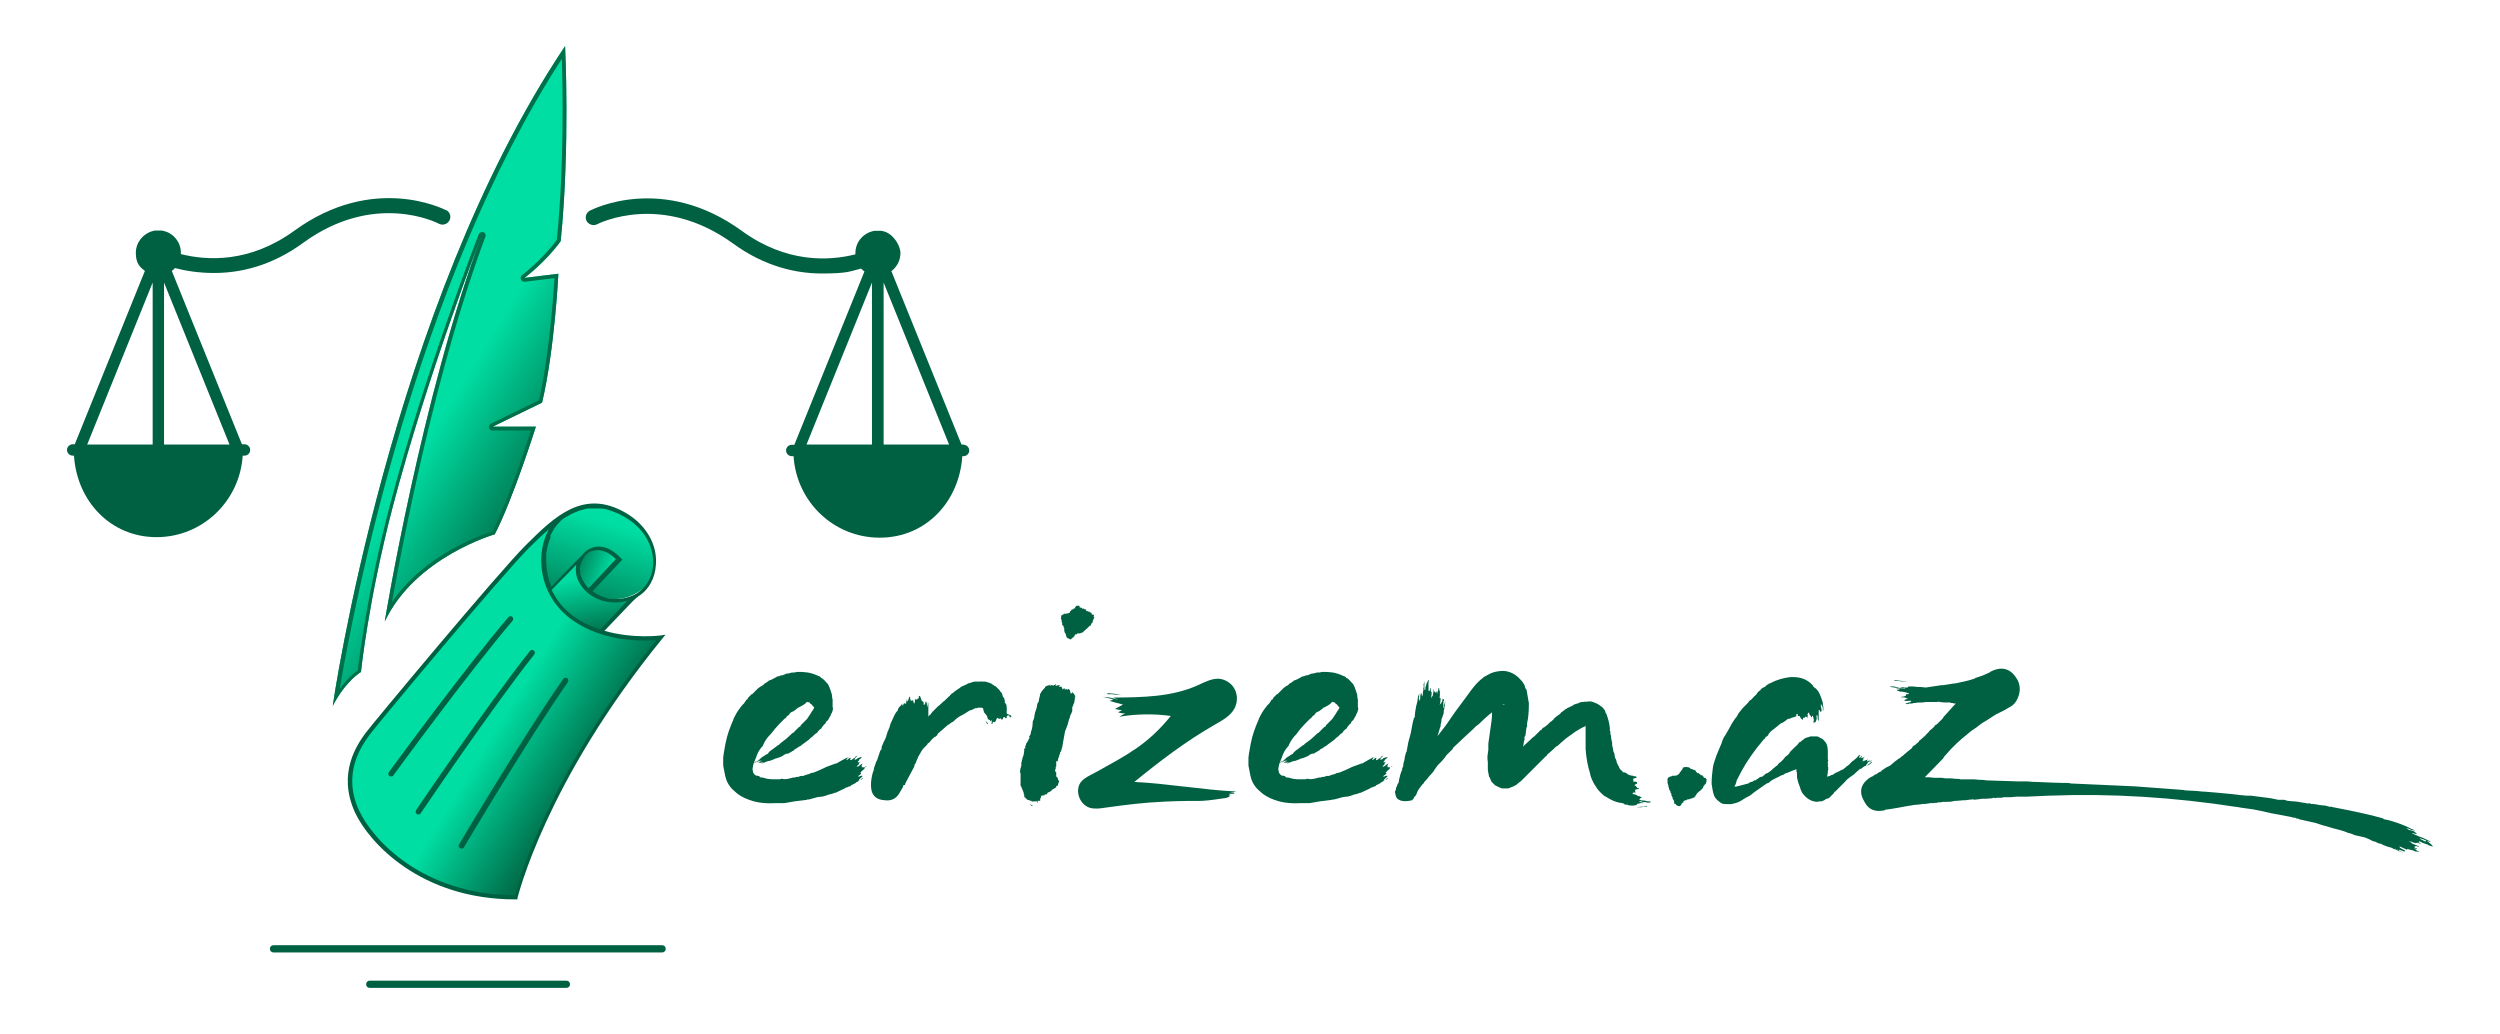 <?xml version="1.0" encoding="UTF-8"?>
<svg id="Layer_1" xmlns="http://www.w3.org/2000/svg" version="1.1" xmlns:xlink="http://www.w3.org/1999/xlink" viewBox="0 0 966.2 399.7">
  <!-- Generator: Adobe Illustrator 29.8.1, SVG Export Plug-In . SVG Version: 2.1.1 Build 2)  -->
  <defs>
    <style>
      .st0 {
        fill: url(#linear-gradient2);
      }

      .st1 {
        fill: url(#linear-gradient10);
      }

      .st2 {
        fill: url(#linear-gradient21);
      }

      .st3 {
        fill: url(#linear-gradient1);
      }

      .st4 {
        fill: url(#linear-gradient9);
      }

      .st5 {
        fill: url(#linear-gradient18);
      }

      .st6 {
        fill: url(#linear-gradient23);
      }

      .st7 {
        fill: url(#linear-gradient8);
      }

      .st8 {
        fill: url(#linear-gradient11);
      }

      .st9 {
        fill: none;
      }

      .st10 {
        fill: url(#linear-gradient16);
      }

      .st11 {
        fill: url(#linear-gradient24);
      }

      .st12 {
        fill: url(#linear-gradient22);
      }

      .st13 {
        fill: url(#linear-gradient19);
      }

      .st14 {
        fill: url(#linear-gradient12);
      }

      .st15 {
        fill: #006042;
      }

      .st16 {
        fill: url(#linear-gradient7);
      }

      .st17 {
        fill: url(#linear-gradient20);
      }

      .st18 {
        fill: url(#linear-gradient4);
      }

      .st19 {
        fill: url(#linear-gradient14);
      }

      .st20 {
        fill: url(#linear-gradient5);
      }

      .st21 {
        fill: url(#linear-gradient3);
      }

      .st22 {
        fill: url(#linear-gradient15);
      }

      .st23 {
        fill: url(#linear-gradient17);
      }

      .st24 {
        fill: #00704b;
      }

      .st25 {
        fill: url(#linear-gradient6);
      }

      .st26 {
        fill: url(#linear-gradient13);
      }

      .st27 {
        fill: url(#linear-gradient);
      }
    </style>
    <linearGradient id="linear-gradient" x1="178.3" y1="148.3" x2="219.8" y2="173.6" gradientUnits="userSpaceOnUse">
      <stop offset="0" stop-color="#00dea3"/>
      <stop offset="1" stop-color="#00704b"/>
    </linearGradient>
    <linearGradient id="linear-gradient1" x1="235.8" y1="202.1" x2="223.8" y2="241.2" xlink:href="#linear-gradient"/>
    <linearGradient id="linear-gradient2" x1="196.1" y1="274.4" x2="228.1" y2="294" xlink:href="#linear-gradient"/>
    <linearGradient id="linear-gradient3" x1="225.4" y1="198.2" x2="215.4" y2="218.4" gradientUnits="userSpaceOnUse">
      <stop offset="0" stop-color="#a9ead8"/>
      <stop offset="1" stop-color="#00dea3"/>
    </linearGradient>
    <linearGradient id="linear-gradient4" x1="202.4" y1="219.3" x2="230.7" y2="240.1" xlink:href="#linear-gradient3"/>
    <linearGradient id="linear-gradient5" x1="226.2" y1="198.6" x2="216.1" y2="218.8" xlink:href="#linear-gradient3"/>
    <linearGradient id="linear-gradient6" x1="202" y1="219.9" x2="230.3" y2="240.6" xlink:href="#linear-gradient3"/>
    <linearGradient id="linear-gradient7" x1="218.5" y1="194.7" x2="208.4" y2="214.9" xlink:href="#linear-gradient3"/>
    <linearGradient id="linear-gradient8" x1="211.4" y1="207.1" x2="239.6" y2="227.8" xlink:href="#linear-gradient3"/>
    <linearGradient id="linear-gradient9" x1="227.6" y1="222.4" x2="231.8" y2="244.7" xlink:href="#linear-gradient"/>
    <linearGradient id="linear-gradient10" x1="242.6" y1="206.8" x2="232.5" y2="227" xlink:href="#linear-gradient3"/>
    <linearGradient id="linear-gradient11" x1="224.9" y1="218.7" x2="233.5" y2="234.7" xlink:href="#linear-gradient3"/>
    <linearGradient id="linear-gradient12" x1="199.9" y1="222.7" x2="228.2" y2="243.5" xlink:href="#linear-gradient3"/>
    <linearGradient id="linear-gradient13" x1="214.7" y1="224.2" x2="223.3" y2="240.2" xlink:href="#linear-gradient3"/>
    <linearGradient id="linear-gradient14" x1="235.6" y1="222.2" x2="220.5" y2="216.4" xlink:href="#linear-gradient"/>
    <linearGradient id="linear-gradient15" x1="238.5" y1="204.7" x2="228.4" y2="224.9" xlink:href="#linear-gradient3"/>
    <linearGradient id="linear-gradient16" x1="237.9" y1="214.3" x2="230.8" y2="211.2" xlink:href="#linear-gradient3"/>
    <linearGradient id="linear-gradient17" x1="237.2" y1="204.1" x2="227.1" y2="224.3" xlink:href="#linear-gradient3"/>
    <linearGradient id="linear-gradient18" x1="237.8" y1="214.4" x2="230.8" y2="211.3" xlink:href="#linear-gradient3"/>
    <linearGradient id="linear-gradient19" x1="241.7" y1="206.4" x2="231.7" y2="226.5" xlink:href="#linear-gradient3"/>
    <linearGradient id="linear-gradient20" x1="237.6" y1="214.8" x2="230.6" y2="211.7" xlink:href="#linear-gradient3"/>
    <linearGradient id="linear-gradient21" x1="236.6" y1="203.8" x2="226.5" y2="224" xlink:href="#linear-gradient3"/>
    <linearGradient id="linear-gradient22" x1="237.8" y1="214.5" x2="230.7" y2="211.4" xlink:href="#linear-gradient3"/>
    <linearGradient id="linear-gradient23" x1="222.7" y1="219.9" x2="231.3" y2="235.9" xlink:href="#linear-gradient3"/>
    <linearGradient id="linear-gradient24" x1="231.3" y1="229.1" x2="224.2" y2="225.9" xlink:href="#linear-gradient3"/>
  </defs>
  <g>
    <path class="st27" d="M128.6,272.8s22-153.7,89.8-255c0,0,1.9,39.1-1.7,75.4-5.9,8.3-14,14.2-14,14.2l13.1-1.6s-1.4,29-6.3,49.8l-19.1,9.3h16.7s-8.8,27.9-15.9,41.6c0,0-30.8,8.8-42.5,33.7,0,0,14.4-87.8,37.5-149.3,0,0-21,53.8-34.4,104.9-9.5,36.4-12.3,63.9-12.3,63.9,0,0-5.8,3.3-10.9,13.1Z"/>
    <path class="st24" d="M217.1,22.3c.4,11.1,1,41.8-1.9,70.4-5.7,7.8-13.4,13.6-13.4,13.6-.5.4-.7,1.1-.5,1.7.2.5.7.9,1.3.9s.1,0,.2,0l11.5-1.4c-.4,6.4-2,29.7-6,47.2l-18.5,9c-.6.3-.9.9-.8,1.6s.7,1.1,1.4,1.1h14.8c-2,6.3-9,27.5-14.9,39-4,1.2-26.2,8.8-38.8,27.3,4.1-22.9,17.3-91.2,36.1-141.2.3-.7,0-1.5-.8-1.8-.2,0-.3,0-.5,0-.6,0-1.1.3-1.3.9-.2.5-21.2,54.5-34.4,105-8.6,33-11.8,59-12.3,63.5-1.2.8-4,3-7,7.2,5.2-30.6,29.1-156.2,86-243.8M218.4,17.8c-67.8,101.3-89.8,255-89.8,255,5.1-9.8,10.9-13.1,10.9-13.1,0,0,2.8-27.5,12.3-63.9,13.4-51,34.4-104.9,34.4-104.9-23.1,61.5-37.5,149.3-37.5,149.3,11.8-24.9,42.5-33.7,42.5-33.7,7.1-13.7,15.9-41.6,15.9-41.6h-16.7l19.1-9.3c4.9-20.8,6.3-49.8,6.3-49.8l-13.1,1.6s8-6,14-14.2c3.7-36.3,1.7-75.4,1.7-75.4h0ZM215.8,105.8h0,0ZM207,164.9h0,0Z"/>
  </g>
  <path class="st15" d="M172.5,81.3c-1.2-.6-28.3-14.3-58.8,7.9-17.1,12.4-33.5,11.6-43.8,9,0-.1,0-.3,0-.5,0-4.1-2.8-7.5-6.5-8.4-.3-.1-.7-.2-1.1-.2-.3,0-.7,0-1.1,0s-.7,0-1.1,0c-.4,0-.8.1-1.1.2-3.7,1-6.5,4.4-6.5,8.4s1.4,5.4,3.5,7l-27.1,67h-.8c-1.2,0-2.2,1-2.2,2.2s1,2.2,2.2,2.2h.5c1.1,17.5,14.1,31.5,31.9,31.5s32.2-14,33.3-31.5h.7c1.2,0,2.2-1,2.2-2.2s-1-2.2-2.2-2.2h-1l-27.1-67c.5-.3.9-.7,1.2-1.1,4.2,1.1,9.3,1.9,15.1,1.9,10.2,0,22.2-2.7,34.4-11.6,27.4-20,51.5-8,52.6-7.4,1.4.7,3.2.2,4-1.3.8-1.5.2-3.2-1.2-4ZM59,109.2v62.6h-25.3l25.3-62.6ZM88.7,171.8h-25.3v-62.6l25.3,62.6Z"/>
  <path class="st15" d="M372.4,171.8h-.8l-27.1-67c2.1-1.6,3.5-4.1,3.5-7s-2.8-7.5-6.5-8.4c-.4-.1-.7-.2-1.1-.2-.4,0-.7,0-1.1,0s-.7,0-1.1,0c-.4,0-.8.1-1.1.2-3.8,1-6.5,4.4-6.5,8.4s0,.3,0,.5c-10.3,2.6-26.7,3.4-43.8-9-30.5-22.2-57.6-8.5-58.8-7.9-1.5.8-2,2.5-1.3,4,.8,1.4,2.6,2,4,1.3,1-.5,25.1-12.5,52.6,7.4,12.2,8.9,24.3,11.6,34.4,11.6s10.9-.9,15.1-1.9c.4.4.8.8,1.3,1.1l-27.1,67h-1c-1.2,0-2.2,1-2.2,2.2s1,2.2,2.2,2.2h.7c1.1,17.5,15.4,31.5,33.3,31.5s30.8-14,31.9-31.5h.5c1.2,0,2.2-1,2.2-2.2s-1-2.2-2.2-2.2ZM341.5,109.2l25.3,62.6h-25.3v-62.6ZM337,109.2v62.6h-25.3l25.3-62.6Z"/>
  <g>
    <path class="st9" d="M223.7,216.6s-1.9,4.6,1.3,8.7c0,.1.2.2.3.4-1.4-2.1-2.4-5.2-1-9.1,1.8-5,6.5-4.8,7.9-4.6-1-.2-2.1-.2-3.2,0-2.6.4-5.2,3.7-9,7.8l-7.9,7.7c1.1,2.5,2.6,5,4.7,7.2.4.4.8.8,1.2,1.2-3.4-4-5.5-7.3-5.4-8.4l11.2-10.9Z"/>
    <path class="st9" d="M228.2,228.6c-.1-.2-.3-.4-.4-.6l6.5-6.9,4.8-5-11.6,12.1c.2.2.4.3.7.5Z"/>
    <path class="st9" d="M210.3,212.3c-.3,1.4-.5,3.1-.4,4.7,0,2.5.5,5.5,1.5,8.4-.8-2.7-1.9-7.7-1.1-13.2Z"/>
    <path class="st3" d="M210.3,212.3c-.9,5.4.3,10.5,1.1,13.2.1.4.2.7.4,1.1.1.3.3.7.4,1l7.9-7.7c3.8-4.1,6.4-7.3,9-7.8,1.1-.2,2.2-.2,3.2,0,.3,0,.4,0,.4,0,0,0,0,0,.1,0,.1,0,.4.1.7.2.5.2,1.2.4,1.9.8.2,0,.4.2.6.3,1.2.6,2.4,1.5,3.2,2.5l-4.8,5-6.5,6.9c.1.2.2.4.4.6,1.7,1.3,3.5,2.3,5.5,2.8,0,0,0,0,.1,0,7,1.3,11.3-1.4,14.2-3.3s6.9-8.4,3.6-17.4c-3.2-9-12.1-13-14.4-14s-15.4-4.6-23.2,6.2c0,0,0,0,0,0-.7,1.6-2.1,4-2.1,4,0,0-1,2.2-1.7,5.2Z"/>
    <path class="st0" d="M240.1,246.2c-4.9-1-9.1-2.3-12.6-3.9-3-1.2-6.7-3-8.7-5.3-.3-.4-.6-.7-.9-1-.4-.4-.8-.8-1.2-1.2-2.1-2.2-3.6-4.7-4.7-7.2h0s-.2-.4-.4-1c-.1-.3-.2-.7-.4-1.1-1-3-1.4-5.9-1.5-8.4,0-1.7.1-3.3.4-4.7.5-3.1,1.6-6.3,3.7-9.3.4-.9.6-1.6.2-1.3-1.2.8-4.7,4-7.2,6.3-2.5,2.3-16.3,17.7-16.3,17.7,0,0-42,49.8-43.5,52-1.5,2.1-10.5,8.3-11.7,24.2-1.2,15.9,17,29.3,17,29.3,0,0,4.3,3.7,17.3,10,13,6.3,30.1,5.5,30.1,5.5,3.4-14.3,13.6-36.5,24.3-55.5,10.7-19,31.7-45.2,31.7-45.2,0,0-4.7,2.5-15.8.2Z"/>
    <path class="st21" d="M211.7,226.6c-.1-.4-.2-.7-.4-1.1.1.4.2.8.4,1.1Z"/>
    <path class="st18" d="M211.7,226.6c-.1-.4-.2-.7-.4-1.1.1.4.2.8.4,1.1Z"/>
    <path class="st20" d="M212.1,227.6h0c-.1-.4-.3-.7-.4-1,.2.6.4,1,.4,1Z"/>
    <path class="st25" d="M212.1,227.6h0c-.1-.4-.3-.7-.4-1,.2.6.4,1,.4,1Z"/>
    <path class="st16" d="M211.9,207.1s1.4-2.4,2.1-4c-2.2,3-3.3,6.2-3.7,9.3.6-3.1,1.7-5.2,1.7-5.2Z"/>
    <path class="st7" d="M211.9,207.1s1.4-2.4,2.1-4c-2.2,3-3.3,6.2-3.7,9.3.6-3.1,1.7-5.2,1.7-5.2Z"/>
    <path class="st4" d="M228.2,228.6c-.2-.2-.5-.3-.7-.5h0c-.7-.5-1.5-1.3-2.3-2.4,0-.1-.2-.2-.3-.4-3.1-4.1-1.3-8.7-1.3-8.7l-11.2,10.9c0,1.1,2,4.4,5.4,8.4,2.6,2.5,5.7,4.6,9.6,6.3,2.9,1.2,5.3,1.8,5.3,1.8l2.2-2.7,10.1-10.9s-2,1.3-7.2,1.5c-1.5,0-2.9-.2-4.3-.6-2.1-.4-4.4-1.4-5.5-2.8Z"/>
    <path class="st1" d="M233.8,231.4c-2-.6-3.9-1.5-5.5-2.8,1.2,1.5,3.4,2.4,5.5,2.8Z"/>
    <path class="st8" d="M233.8,231.4c-2-.6-3.9-1.5-5.5-2.8,1.2,1.5,3.4,2.4,5.5,2.8Z"/>
    <path class="st14" d="M218.9,237c2,2.3,5.6,4.1,8.7,5.3-3.8-1.7-6.9-3.9-9.6-6.3.3.3.6.7.9,1Z"/>
    <path class="st26" d="M218.9,237c2,2.3,5.6,4.1,8.7,5.3-3.8-1.7-6.9-3.9-9.6-6.3.3.3.6.7.9,1Z"/>
    <path class="st19" d="M224.3,216.6c-1.4,3.9-.4,7,1,9.1.7.9,1.5,1.7,2.3,2.4l11.6-12.1s-1.3-1.4-3.2-2.5c-.2,0-.4-.2-.6-.3-.6-.3-1.2-.6-1.9-.8-.2,0-.5-.2-.7-.2-.2,0-.4,0-.5-.1-1.4-.2-6.1-.5-7.9,4.6Z"/>
    <path class="st22" d="M233.5,212.4c.7.2,1.3.5,1.9.8-.7-.3-1.4-.6-1.9-.8Z"/>
    <path class="st10" d="M233.5,212.4c.7.2,1.3.5,1.9.8-.7-.3-1.4-.6-1.9-.8Z"/>
    <path class="st23" d="M232.7,212.2c.3,0,.5.2.7.2-.3-.1-.6-.2-.7-.2Z"/>
    <path class="st5" d="M232.7,212.2c.3,0,.5.2.7.2-.3-.1-.6-.2-.7-.2Z"/>
    <path class="st13" d="M239.2,216c-.8-1.1-2.1-1.9-3.2-2.5,2,1.2,3.2,2.5,3.2,2.5Z"/>
    <path class="st17" d="M239.2,216c-.8-1.1-2.1-1.9-3.2-2.5,2,1.2,3.2,2.5,3.2,2.5Z"/>
    <path class="st2" d="M232.6,212.2s-.2,0-.4,0c.2,0,.4,0,.5.1,0,0-.1,0-.1,0Z"/>
    <path class="st12" d="M232.6,212.2s-.2,0-.4,0c.2,0,.4,0,.5.1,0,0-.1,0-.1,0Z"/>
    <path class="st6" d="M225.3,225.7c.7,1.1,1.6,1.9,2.3,2.4h0c-.8-.7-1.6-1.5-2.3-2.4Z"/>
    <path class="st11" d="M225.3,225.7c.7,1.1,1.6,1.9,2.3,2.4h0c-.8-.7-1.6-1.5-2.3-2.4Z"/>
  </g>
  <g>
    <path class="st15" d="M217.8,200.3s0,0,0,0c.2-.1.3-.2.5-.3-.1,0-.3.2-.4.2Z"/>
    <path class="st15" d="M216.8,201.1c-.2.2-.5.5-.7.7.2-.2.3-.4.5-.6,0,0,.1-.1.2-.2Z"/>
    <path class="st15" d="M225.8,213s-.2.2-.4.4c0,0,.1-.2.2-.2,0,0,.1-.1.2-.2h0Z"/>
    <path class="st15" d="M255.3,245.6c-.1,0-10.5,1.4-21.7-1.8l10.9-11.4c.7-.7,1.5-1.4,2.3-2,4-2.5,6.4-7,6.7-12.2.6-7.8-3.9-15.5-11.7-20-16.4-9.5-27.6,1.6-38.5,12.4-10.3,10.2-59.2,68.9-62.1,72.8-3,4.2-11,15.3-4,30.6,5.4,11.6,25.3,33.6,62,33.6h.8v-.6c.2-.4,10.7-44.6,55.9-100.1l1.3-1.6-2,.3ZM232,243.4c-3.5-1.2-7-2.8-10.2-5.1-3.8-2.7-6.7-6.3-8.6-10.3,1.3-1.4,5.8-5.9,9.5-9.7-.3,1.9-.2,3.8.6,5.7,3,6.9,11.2,10.4,19.1,8.2l-10.4,11.2ZM225.9,215c.3-.3.5-.6.8-.8.2-.2.5-.4.7-.6,1.1-.7,2.3-1,3.5-1,2.3,0,4.8,1.2,7.1,3.5l-10.5,11.2c-1.2-1.2-2.1-2.5-2.7-3.9-1.2-2.9-.7-6.1,1.2-8.3ZM212.6,207.3c.2-.4.3-.8.5-1.1.2-.3.3-.6.5-.9.2-.3.4-.7.6-1,.2-.3.4-.5.6-.8.2-.3.5-.6.7-.9.2-.2.4-.5.7-.7.2-.2.3-.4.5-.6,0,0,.1-.1.2-.2.1-.1.2-.2.3-.3.2-.1.4-.2.5-.4,0,0,0,0,0,0,.1,0,.3-.2.4-.2.2-.1.4-.3.7-.4.2-.1.5-.3.7-.4.2-.1.4-.2.7-.4.2-.1.5-.2.7-.4.2-.1.4-.2.7-.3s.5-.2.7-.3c.2,0,.4-.2.7-.3.2,0,.5-.2.7-.3.2,0,.5-.2.7-.2.2,0,.5-.1.7-.2.2,0,.5-.1.7-.2.2,0,.5-.1.7-.2.2,0,.5,0,.7-.1.2,0,.5,0,.8,0,.2,0,.5,0,.7,0,.3,0,.5,0,.8,0s.5,0,.7,0,.5,0,.8,0c.2,0,.5,0,.7,0,.3,0,.5,0,.8.1.2,0,.5,0,.7,0,.3,0,.6.1.9.2.2,0,.5,0,.7.2.3,0,.6.2.9.3.2,0,.4.1.7.2.3.1.6.2,1,.4.2,0,.4.2.6.2.4.2.7.3,1.1.5.2,0,.4.2.6.3.6.3,1.1.6,1.7.9,8.7,5,11.4,12.9,11,18.6-.4,5.5-3.5,10-8.2,11.9-5.8,2.3-11.4,1.1-15.2-1.8l11.5-12.2-.5-.5c-4.2-4.6-9.1-5.8-13-3.2-.3.2-.5.4-.8.6,0,0-.2.2-.4.4,0,0-.1.1-.2.2-.1.1-.3.3-.3.4-3.6,3.6-10,10.2-12.3,12.5-1.1-2.8-1.7-5.8-1.9-8.9,0-.8,0-1.7,0-2.5,0-.3,0-.5,0-.8,0-.5,0-1.1.2-1.6,0-.3.1-.6.2-.9,0-.5.2-.9.3-1.4,0-.3.2-.6.3-.9.1-.4.2-.9.4-1.3.1-.3.3-.6.4-.9ZM199,346c-35.7-.2-54.9-21.4-60.2-32.7-6.7-14.4,1-25,3.8-29,2.8-3.9,51.7-62.5,61.9-72.6,2.6-2.6,5.1-5,7.6-7.1-2,3.7-3.1,8.2-2.9,13,.3,8.8,4.6,16.7,11.8,21.9,12.1,8.7,27.4,8.3,32.7,7.9-41.6,51.6-53.3,93.2-54.7,98.7Z"/>
    <path class="st15" d="M217.7,200.4c-.3.2-.6.5-.9.7.1-.1.2-.2.3-.3.2-.1.4-.2.5-.4Z"/>
  </g>
  <path class="st15" d="M256,368.1H105.7c-.8,0-1.4-.6-1.4-1.4s.6-1.4,1.4-1.4h150.2c.8,0,1.4.6,1.4,1.4s-.6,1.4-1.4,1.4Z"/>
  <path class="st15" d="M218.9,381.8h-76c-.8,0-1.4-.6-1.4-1.4s.6-1.4,1.4-1.4h76c.8,0,1.4.6,1.4,1.4s-.6,1.4-1.4,1.4Z"/>
  <g>
    <path class="st15" d="M334.4,296.4l-.5,1h-.2l-1.2,1.2c.2.2.5.2.2.5l-.2.2-.9.7.5.2q0-.2.2-.2l.5-.2h.5l-.2.2h.5c-.2,0-.5.2-1.2.9l-.2.2c0,.2-.2.2-.5.5.2,0,.5,0,.7-.2l.7-.5.5-.2c0,.2-.2.2-.5.5l-.7.2-.7.5v.2h-.5q0,.2-.2.2c-.2.2-.5.5-.7.5l-.9.5-.5.2c0,.2-.2.5-1,.5l-.2.2c-.7.2-.9.2-1.2.5l-3.6,1.7c-.2,0-.5,0-.7.2l-.7.2-.7.2h-.2l-1.4.5-.7.2-.7.2h-.5l-1.4.2-3.3.9h-.5c-.5.2-.7.2-.9.2l-4,.5-4,.7h-3.1c-3.6.2-7.1,0-10.4-1.2-2.6-.9-4.5-2.1-5.7-3.3-2.1-1.7-3.3-3.8-3.8-6.4l-.7-3.6v-3.1c.2-2.1.7-4,.9-5.5.7-3.6,1.9-6.6,3.1-9.3v-.2c.7-1.4,1.4-2.8,2.6-4.3l.7-.9.7-.7.7-1,.2-.5c.2.2.2,0,.5-.2l.2-.5.2-.2.7-.7.5-.5h.2l.2-.2.9-.9.7-.7.5-.5,1-.7.9-.5.7-.7.2-.2v.2l1.2-.9.2-.2.7-.2,1.4-.7,1.2-.7h.2c.2,0,.5,0,.7-.2l.5-.2h.5l1.7-.7h.5l.9-.2c.2-.2,1-.2,1.7-.2l.7-.2h2.1l2.1.2c1.4.2,2.8.7,4.3,1.4.7.2.9.5.9.7l.5.2.2.2c.7.5,1,.9,1.2,1.2l.7.7.5.9v.2l.2.2.2.7.2.5.2.7.2.5.2.9v.7l.2.7v3.1c.2.2.2.7,0,1.2l-.2.7-.5.9v.2c0,.2-.2.5-.5.7v.2l-.7,1.2h-.2l-.2.2-.7,1.2h-.2l-.7.9-.2.2-.2.5-.7.5-.5.5-.2.2v.2l-.2.2-1,.7-.9.9-.7.5-.5.5-.2.2-1.9,1.4-.7.5-.2.2-.7.5h-.2l-1,.7-.9.5v.2l-.9.5-.7.5v-.2l-.2.2-.2.2-.5.2h-.5l-.5.2q-.2.2-.5.2l-.5.5c-.2,0-.5.2-1.2.5h-.2l-.2.2c-.2,0-.5,0-.7.2-.2,0-.5,0-.7.2l-.5.2-.5.2-.5.2q-.2,0-.5.2h-.5l-.5.2-.7.2-.2.2h-.2c-.2,0-.5.2-.9.5h-.2l.2-.2h.2q0-.2.2-.2v-.2l-.7.2-.5.2v-.2q.2-.2.5-.2l.2-.2h-.2l-.2.2h-.2c-.2.2-.5.2-.7.2v-.2h.2l.2-.2h.5l-.2-.2h-.2q.2,0,.5-.2t.2-.2h-.2q0,.2-.2.2l-.7.2-.9.5.5-.5c.2-.2,0,0-.7.2q-.2.2-.2,0l-.5.5q-.2,0,0-.2h.2l.5-.5h.5l1-.5v-.2l-.2.2-.5.2h-.2q.2,0,.5-.2l.7-.5.5-.5,1.2-.7c-.2,0,0,0,.2-.2l1-.5c.2-.5.9-1.2,2.1-1.9l.2-.2.7-.5.9-.7h.2l.7-.7.9-.7c1.7-1.2,2.8-2.4,3.8-3.3h.2l.2-.2,1.7-1.7.2-.2.2-.2.5-.2.2-.5.9-.9.5-.5.5-.5.5-.5,1.4-2.1.7-1.2h.2v-.2l.5-.9-1.2-1.4c-.2,0-.5-.2-.5-.5l-.5-.2h-.5v-.2q-.2,0-.2.2-.2,0-.2.2h-.2v.2l-1,.7-.9.5-.9.5h-.2l-.5.5-.7.5-.2.2-1.4.7-.2.2-.5.7-.7.5-.7.9h-.2l-.2.2c-1.4,1.4-2.6,2.6-3.6,3.8l-.7.9-1,1.2c-1.2,1.2-2.1,2.4-2.8,4l-.2.5c-1.2,1.2-2.1,2.8-2.6,4.5-.7,1.7-1.2,2.8-1.2,3.6-.2.5-.2,1,0,1.7,0,.7.5,1.2,1.2,1.7h.5l.7.2.5.5h.7l1.9.5,1.7.2h3.3c.2-.2.5-.2.7-.2.7.2,1.4.2,2.4,0l2.1-.5h.7l.2-.2h.7l.7-.2.5-.2h.5c.5,0,.7,0,.9-.2s.2-.2.2,0l.2-.2h.2q.2,0,.5-.2h.2l.7-.2.2-.2.7-.2h.2l.7-.2.5-.2,2.1-.9,2.1-1,3.8-1.4v.2l.2-.2,2.1-1.2,1-.5.9-.5c.7-.2.9-.5.9-.2h-.2l-.5.2-.2.5c-.2.2-.5.2-.2.5q0-.2.2-.2h.2l.5-.5.5-.2h.2q0,.2-.2.5v.5l.2-.2h.2c.2,0,.5-.2.7-.5l.5-.2.2-.2c.2-.2.2-.5.5-.5q.2-.2.5-.2l-.2.2-.2.2-.5.5-.2.5v.2l.5-.2.5-.2v-.2c.5-.2,1.2-.5,1.9-.5l-.2.2q0,.2-.2,0l-.2.5-.5.2-.2.5-.2.2-.2.2v.2h.5q.2-.2.5-.2-.2,0-.2.2l-.2.2-.2.2c.2.2,0,.5-.5.9q-.2,0-.2.2-.2.2,0,.2.2-.2.2,0,.2,0,.5-.2l.9-.7c.5-.2.7-.5.5-.2l-.2.5-.2.2q.2,0,.2.2-.2,0-.2.2l.2-.2v.5c.7-.2.9-.2.7,0h-.2q-.2.2.5,0l.5-.5h.5ZM292.2,294.5c-.2.2-.5.2-.5.5h-.2c-.2.2-.2,0,.5-.2.5-.5.9-.7,1.4-.9l-1.2.7Z"/>
    <path class="st15" d="M390.7,276.5c.2.2.2.5,0,.5v.2h-.5v-.5q-.2,0-.2-.2h-.5q-.2,0-.2.2h-.2v.7l-.2.2h-.2l-.5-.5h-.2l-.2.2q-.2.2-.2.5l-.5.5v-.2q-.2-.2-.2-.5l-.7.2h-.2q-.2,0-.2-.2c0-.2-.2-.2-.5,0q0,.2-.2.2v.2l-.2.5-.2.2-.2.5q-.2-.2-.5-.2t-.2-.2v.2q0,.2-.2.2v.2c0,.5-.2.5-.5.2v-.2q.2,0,.2-.2v-.9h-.2v.5c-.2,0-.5-.2-.5-.5h-.2l-.2-.2h-.2l-.2-.2-.2-.5v-.2l-.2-.5-.5-.7-.5-.5v-.2c-.2,0-.2-.2-.2-.7h-.2v-.7l-.2-.2q-.2-.2-.5-.2h-1.2l-.7.2h-.5l-1.4.7-.9.2v.2h-.2l-1.9,1.2-1.7.9-.7.5-.9.7-.2.2-.5.5-1.2.7-.2.2-.2.2-.5.2-3.8,3.3-.2.2-.2.5-.5.5q-.2.2-.5.2l-1,.9-.2.2-.7.9-.9.7v.2l-.2.2c-1,.9-1.7,1.7-2.1,2.4l-1.2,2.1-.9,2.1v.2l-.5.7-.2.9-2.4,4.5-1,1.9-.2.7h-.5c-.2.2-.2.5-.2.7l-.7,1.2-.7,1.2c-1.2,2.1-3.1,3.1-5.5,2.8-4-.2-5.7-2.4-5.5-6.4v-.5c.2-1.9.5-3.6,1.2-5.2-.2,0-.2-.2,0-.5l.5-1.4.2-.7.5-.9.2-.7.5-1.4.2-.7.2-.5.2-.5h.2l.2-.7v-.5l.7-1.7.7-1.4.2-.5.2-.5v-.2l.2-.5.2-.7.2-.7h.2v-.2c0-.2,0-.5.2-.5v-.2l.2-.2v-.2l.2-.5v-.5l.2-.2q.2-.2,0-.2c1.2-2.6,1.9-4.3,2.6-5h.2v-.2c0-.2.2-.7.5-1.2l.5-.5.5-.5c0-.2.2-.5.5-.5q-.2.2-.2,0v.5c0,.2,0,.5.2.2q.2,0,.2-.2,0-.2.2-.5.2-.2.5,0,0,.2.2,0h.2v-.7q0-.2.2-.2v-.7l.2.2c0,.2,0,.5.2.7v-.2l.2-.2v-.2c0-.2.2-.7.5-1.4l.2.2q.2.2,0,.5v.2l.2.2v.5h.5q0-.2.2-.2-.2-.2,0-.2v.2l.2.2c.2,0,.2.2.2.7q.2,0,.2.2,0,.2.2.2c0-.2,0-.5.2-.5v-1.4l.2.2v.2h.5v.2c0-.2,0-.5.2-.5q0,.2.2.2c0-.5,0-.7.2-.5v.2q.2.2.2-.2v-.9l.5.2.2.5.5,1.4c.2,0,.5,0,.5.2.2.2.2.7.2,1.2q.2.2.2,0l.2-.2q0-.2.2-.2v-.7q0-.2.2,0v.2l.2-.5c0,.2,0,.5.2.7v.7h.2v.2c0,.2,0,.5.2.7v-1.9l.2.5v5.2l.2-.5.2-.2h.2l.9-1.2,1.4-1.4.2-.2.2-.2.5-.5.7-.5v-.2h.2l.2-.2.2-.2.5-.5.7-.5.2-.2v-.2h.2l1.2-1.2c.2-.2.5-.2.5-.5l.5-.5.7-.5h.2v-.2l.7-.5.2-.2c.2,0,.5-.2.7-.5h.2l.2-.2.7-.5.2-.2h.2q0-.2.2-.2l1.2-.5,1-.5c.2-.2.5-.2.7-.2.2-.2.5-.2.7-.2l.2-.2,1.2-.2h2.1q.2,0,.2-.2l.2.2h1.4l.7.2.5.2h.2c.7.2.9.5,1.2.5v.2h.2l1,.7h.2l.7.7.2.2.2.2.5.5c0,.2.2.5.5.7l.2.2.2.5c.2.2.2.5.2.7l.2.5.5.5v.5c.2.2.2.5.2.7-.2.2,0,.5.2.7.2.2.5.7.5,1.4v.7q.2.2,0,.5v1.4ZM381.7,279.3v.5c-.2.2-.2,0-.5-.5-.2-.2-.2-.7-.2-.9,0,.2.2.7.5.9h.2Z"/>
    <g>
      <path class="st15" d="M415.6,268h-.2v.2q0-.2.2-.2Z"/>
      <path class="st15" d="M422.8,238.2v-.2q-.2,0,0-.2t-.2-.2h-.2q-.2-.2-.5-.2t0-.2v-.2l-.2-.2h-.2q0-.2-.2-.2h-.2v-.2h-.5q0-.2-.2-.2h-.2q-.2-.2-.2,0t-.2-.2,0-.2v-.2h-.2q-.2-.2-.5-.2h-.2v-.2h-.7q0-.2-.2-.2c0-.2-.2-.2-.5-.2h-.2q0-.2-.2-.2h.2l-.2-.5h-.7c-.2-.2-.2,0-.5.2l-.2.2h-.2v.7c-.2-.2-.5-.2-.5,0q-.2,0,0,.2h-.5v.2c-.2,0-.5,0-.5.2s-.2.5-.5.5v.5q-.2-.2-.2,0-.2.2-.5.2-.2,0-.2.2,0-.2-.2-.2,0,.2-.2,0v.2h-1l-.2.2-.2.2h-.5l.2.2h-.2q-.2,0-.2.2v.9c-.2,0-.2.2,0,.5v-.2l.2.5v.7q0,.2.2.2v.9l.2.2.2.2.2.2v.5q0,.2.2.2v1.2l.2.2v.5h.2v.2h.2v.2c0,.2,0,.5.2.7v.2q.2.2.2.5h.2q0,.2.2.2h.2q.2.2.2,0v.2h.2l.2.2h.5v-.2h.2q-.2-.2,0-.2h.2v-.2l.5-.2v-.2h.2v-.2h.2v-.5q.2,0,.2-.2h.5l.2-.2.2-.2h1.2v-.2h.5v-.2h.5v-.2h.2v-.2l1.4-1.2.7-.7.7-.5q0-.2.2-.5c0-.2.2-.5.5-.5v-.5l.2-.5v-.2h.2v-.5h.2v-.5h-.5Z"/>
      <path class="st15" d="M398.3,310.9l-.2-.2c0,.2.2.5.5.7s.5,0,.5-.2h-.2l-.5-.2Z"/>
      <path class="st15" d="M415.2,268.4v-.2h-.2v-.2h-.2v-.2c-.2.2-.2,0-.2-.2v-.2h-.2v.5h-.2q-.2.2-.5,0v-.5q0-.2-.2-.2v-.5h-.2v-.2l-.2-.2h-.2l-.2.2h-.2c-.2-.2-.5-.2-.7,0q0-.2-.2-.2v.2l-.2-.2v-.5l-.5.5-.2.2q0-.2-.2-.2v-.2c.2-.2,0-.2-.2-.5v-.2h-1v-.2l.2-.2h.2v-.2c-.7,0-.9,0-1.2.2h-.7l.2-.2v-.5q-.2,0-.2.2t-.2.2h-.2l-.2.2h-.2v.2l-.2-.2c-.2-.2-.5-.2-.7,0h-.2q0,.2-.2.2v-.2h-.2q.2,0,.2-.2h.2c-.2-.2-.5,0-.7.2h-.2l-.5.2c-.5.2-.7.5-.7.7v.2q-.2-.2-.2,0c-.7.7-1.2,1.4-1.7,2.4v.7l-.2.2v.5h-.2c.2,0,.2.2,0,.5v.7l-.2.2v.2c-.2.2-.5.5-.5,1.2v.2l-.2.7v.2l-.2.5-.2.7q-.2.2-.2.5v.2l-.2.7v.2l-.2,1.2-.5,1.2c0,1.4-.2,2.8-.7,4,0,.7-.2,1.2-.7,1.7.2.2.2.7,0,.9l-.2.2v.2l-.5.9-.5.7v.5l-.2.2c-.2.2-.2.5,0,.7v.2c-.2,0-.5.2-.5.5v.7l-.2,1.4-.5,1.4v.5h-.2v.9h-.2v1.4c-.2.7-.5,1.4-.5,2.6v.2h.2v5l.2.2.5,1.2.5,1.2v.5l.2.2c0,.7,0,1,.2,1.2h.2c.2.2.5.7.9.9l.7.2.5.2h.2c.2.2.5.5.5.2q.2.2.5,0h1.2c.2.2.2,0,0-.2h.2v.7h.2q.2-.2,0-.5v-.2h.9v-.7l.2-.5.2-.5v-.2c.2-.2.7-.2,1-.2q0,.2.2,0v-.2l.5-.2h.5q0-.2.2-.5l.2-.2h.2q0-.2.2-.2.2,0,.5-.2l.2-.2q.2,0,.2-.2h.2v-.2c.2-.2.5-.2.5-.5q0,.2.2,0v.2l.5-.5q.2,0,.5-.2v-.5l.5-.2q.2,0,.2-.2v-.5c.2,0,.2-.2.2-.5h.2q-.2-.2,0-.2v-.5h-.2v-.2h-.2v-.7h-.2v-.2c0-.2-.2-.2-.5-.5v-1.7h-.2v-.2h-.2v-.9h.2v-1h.2v-2.1h.5v-.2h.2v-.7l.2-.5v-.2h.2v-.7h.2v-.5h.2v-.7l.2-.2h.2v-.5q0-.2.2-.2v-.7h.2v-.2l.2-1.2.9-5,1-2.6.7-2.6h.2v-.5c0-.2.2-.7.5-1.2l.2-.5.2-.5v-1.2l.2-.9v.2l.2-.2v-.5l.2-.2v-.2l.2-.2v-.2c0-.2,0-.7.2-.9v-.9l.2-.2v-.2q-.2,0-.2-.2l.2-.2q-.2,0-.2-.2-.2,0-.2.2Z"/>
    </g>
    <path class="st15" d="M477.8,305.9c-12.7-.6-26.8-3.1-39.4-3.7,9.9-8.1,19.9-15.7,31.2-22.2,2.8-1.6,5.8-3.2,7.4-6,1.3-2.3,1.4-5.3.2-7.6-1.2-2.4-3.8-4-6.4-4.1-2.8,0-5.3,1.4-7.8,2.5-10.1,4.6-21.6,4.7-32.7,4.8.6.3,1.2.6,1.9.9-1.9-.7-3.9-1.1-5.9-1.2,1.3.3,2.7.7,4,1-.5.2-.9.4-1.4.6,1.7.5,3.4,1,5.1,1.4-1,.6-2,1.1-3.1,1.7.9.2,1.8.4,2.7.5-.5.3-1,.5-1.5.8.9.3,1.8.5,2.8.4-.8.4-1.5.8-2.3,1.3,6.6-1.1,13.3-1.2,19.9-.3-9.1,11.2-16.9,15-28.7,21.6-2.2,1.2-5.5,2.5-6.6,4.8-1.6,3.4.4,8,4,9.1,1.8.5,3.8.3,5.6,0,8.7-1.2,14.8-2,23.5-2.4,16-.7,10.8.5,23.5-1.4l1.5-.5-.5-.3.8-.3-.7-.5s1,0,1.3,0,1.3-.1.7-.3-.2,0-.2,0c-.6,0-1.3-.2-1.3-.2,0,0,1.8,0,1.6-.1s.7-.3.7-.3v-.2Z"/>
    <path class="st15" d="M428.1,268.3h1.6l1.8.2,1.8.2-2.1-.5-1.8-.2c-1.4-.2-1.8,0-1.4.2Z"/>
    <path class="st15" d="M537.4,296.4l-.5,1h-.2l-1.2,1.2c.2.2.5.2.2.5l-.2.2-1,.7.5.2q0-.2.2-.2l.5-.2h.5l-.2.2h.5c-.2,0-.5.2-1.2.9l-.2.2c0,.2-.2.2-.5.5.2,0,.5,0,.7-.2l.7-.5.5-.2c0,.2-.2.2-.5.5l-.7.2-.7.5v.2h-.5q0,.2-.2.2c-.2.2-.5.5-.7.5l-.9.5-.5.2c0,.2-.2.5-.9.5l-.2.2c-.7.2-1,.2-1.2.5l-3.6,1.7c-.2,0-.5,0-.7.2l-.7.2-.7.2h-.2l-1.4.5-.7.2-.7.2h-.5l-1.4.2-3.3.9h-.5c-.5.2-.7.2-.9.2l-4,.5-4,.7h-3.1c-3.6.2-7.1,0-10.4-1.2-2.6-.9-4.5-2.1-5.7-3.3-2.1-1.7-3.3-3.8-3.8-6.4l-.7-3.6v-3.1c.2-2.1.7-4,.9-5.5.7-3.6,1.9-6.6,3.1-9.3v-.2c.7-1.4,1.4-2.8,2.6-4.3l.7-.9.7-.7.7-1,.2-.5c.2.2.2,0,.5-.2l.2-.5.2-.2.7-.7.5-.5h.2l.2-.2.9-.9.7-.7.5-.5.9-.7.9-.5.7-.7.2-.2v.2l1.2-.9.2-.2.7-.2,1.4-.7,1.2-.7h.2c.2,0,.5,0,.7-.2l.5-.2h.5l1.7-.7h.5l.9-.2c.2-.2.9-.2,1.7-.2l.7-.2h2.1l2.1.2c1.4.2,2.8.7,4.3,1.4.7.2,1,.5,1,.7l.5.2.2.2c.7.5.9.9,1.2,1.2l.7.7.5.9v.2l.2.2.2.7.2.5.2.7.2.5.2.9v.7l.2.7v3.1c.2.2.2.7,0,1.2l-.2.7-.5.9v.2c0,.2-.2.5-.5.7v.2l-.7,1.2h-.2l-.2.2-.7,1.2h-.2l-.7.9-.2.2-.2.5-.7.5-.5.5-.2.2v.2l-.2.2-.9.7-.9.9-.7.5-.5.5-.2.2-1.9,1.4-.7.5-.2.2-.7.5h-.2l-.9.7-1,.5v.2l-.9.5-.7.5v-.2l-.2.2-.2.2-.5.2h-.5l-.5.2q-.2.2-.5.2l-.5.5c-.2,0-.5.2-1.2.5h-.2l-.2.2c-.2,0-.5,0-.7.2-.2,0-.5,0-.7.2l-.5.2-.5.2-.5.2q-.2,0-.5.2h-.5l-.5.2-.7.2-.2.2h-.2c-.2,0-.5.2-.9.5h-.2l.2-.2h.2q0-.2.2-.2v-.2l-.7.2-.5.2v-.2q.2-.2.5-.2l.2-.2h-.2l-.2.2h-.2c-.2.2-.5.2-.7.2v-.2h.2l.2-.2h.5l-.2-.2h-.2q.2,0,.5-.2t.2-.2h-.2q0,.2-.2.2l-.7.2-.9.5.5-.5c.2-.2,0,0-.7.2q-.2.2-.2,0l-.5.5q-.2,0,0-.2h.2l.5-.5h.5l.9-.5v-.2l-.2.2-.5.2h-.2q.2,0,.5-.2l.7-.5.5-.5,1.2-.7c-.2,0,0,0,.2-.2l.9-.5c.2-.5,1-1.2,2.1-1.9l.2-.2.7-.5.9-.7h.2l.7-.7,1-.7c1.7-1.2,2.8-2.4,3.8-3.3h.2l.2-.2,1.7-1.7.2-.2.2-.2.5-.2.2-.5.9-.9.5-.5.5-.5.5-.5,1.4-2.1.7-1.2h.2v-.2l.5-.9-1.2-1.4c-.2,0-.5-.2-.5-.5l-.5-.2h-.5v-.2q-.2,0-.2.2-.2,0-.2.2h-.2v.2l-.9.7-.9.5-.9.5h-.2l-.5.5-.7.5-.2.2-1.4.7-.2.2-.5.7-.7.5-.7.9h-.2l-.2.2c-1.4,1.4-2.6,2.6-3.6,3.8l-.7.9-.9,1.2c-1.2,1.2-2.1,2.4-2.8,4l-.2.5c-1.2,1.2-2.1,2.8-2.6,4.5-.7,1.7-1.2,2.8-1.2,3.6-.2.5-.2,1,0,1.7,0,.7.5,1.2,1.2,1.7h.5l.7.2.5.5h.7l1.9.5,1.7.2h3.3c.2-.2.5-.2.7-.2.7.2,1.4.2,2.4,0l2.1-.5h.7l.2-.2h.7l.7-.2.5-.2h.5c.5,0,.7,0,.9-.2s.2-.2.2,0l.2-.2h.2q.2,0,.5-.2h.2l.7-.2.2-.2.7-.2h.2l.7-.2.5-.2,2.1-.9,2.1-1,3.8-1.4v.2l.2-.2,2.1-1.2.9-.5,1-.5c.7-.2.9-.5.9-.2h-.2l-.5.2-.2.5c-.2.2-.5.2-.2.5q0-.2.2-.2h.2l.5-.5.5-.2h.2q0,.2-.2.5v.5l.2-.2h.2c.2,0,.5-.2.7-.5l.5-.2.2-.2c.2-.2.2-.5.5-.5q.2-.2.5-.2l-.2.2-.2.2-.5.5-.2.5v.2l.5-.2.5-.2v-.2c.5-.2,1.2-.5,1.9-.5l-.2.2q0,.2-.2,0l-.2.5-.5.2-.2.5-.2.2-.2.2v.2h.5q.2-.2.5-.2-.2,0-.2.2l-.2.2-.2.2c.2.2,0,.5-.5.9q-.2,0-.2.2-.2.2,0,.2.2-.2.2,0,.2,0,.5-.2l.9-.7c.5-.2.7-.5.5-.2l-.2.5-.2.2q.2,0,.2.2-.2,0-.2.2l.2-.2v.5c.7-.2.9-.2.7,0h-.2q-.2.2.5,0l.5-.5h.5ZM495.2,294.5c-.2.2-.5.2-.5.5h-.2c-.2.2-.2,0,.5-.2.5-.5.9-.7,1.4-.9l-1.2.7Z"/>
    <path class="st15" d="M636.9,309.7c1.2,0,1.4.2.7.5h-1.2q0-.2-.2-.2h-1.2l-.5-.2c-.2-.2-.7-.2-.9,0v.2h.5l.7.2c.7.2.5.2-.2.2h-.7l-.5.2h-.5l-.2.2-.2.2c0,.2-.2.2-.5.2-.5.2-1.4.2-2.8,0l-.2-.2h-.9l-.7-.5-.9-.2c-2.1-.2-4-1.2-5.9-2.4q-.2-.2-.5-.2l-.2-.2c-1.4-1.2-2.6-2.4-3.3-3.8l-.2-.2-.5-.9-.5-1c-.2-.5-.7-1.4-.9-2.8-.7-2.1-1.4-5.2-1.7-9.3v-9l-.2.2c-1.2.5-2.4,1.2-3.8,2.1l-3.6,2.6-1.4,1.2-1.9,1.7-.5.2v.2h-.2l-.9.9-2.4,2.1-.2.5h-.2l-.5.5-.9.9-4,4-4.3,4.3-.7.5c-.7.7-1.4,1.2-1.7,1.2l-.2.2-.5.2-.5.2c-.2,0-.5.2-1.2.5h-2.6l-1.2-.5-1.4-.7-.7-.7-.7-.7c-.2-.7-.5-1-.5-1.2l-.2-.5-.2-.2c-.2-1.2-.5-2.1-.5-3.1v-2.6c-.2-1.2-.2-2.1,0-3.3l.2-1.4v-2.4l1.2-8.5.2-1.9v-1.7c-2.6,2.1-4.3,3.8-5,4.5l-1.2.9-1.2,1.2-2.6,2.4-5,4.7-.2.5-.5.5-1.9,1.9-.7,1-1.2,1.4-1.4,1.4-.9,1.2-.9,1.4-1.7,1.9-.7.9-.2.2-.9,1c0,.2-.2.5-.7.9-.9,1.2-1.7,2.1-1.9,2.8l-.5,1.2-.5.7h-.2l-.2.5c.2-.2,0,.2-.7.9-2.1.5-3.8.5-5-.2-.7-.2-1.2-.9-1.4-2.1l-.2-.9.2-.7v-.2c.2,0,.2.2,0,.5v-.2h.2v-.9l.2-.5.2-.2v-.2c.2-.7.5-1.2.5-.9l.2-.7.2-1.2.2-.7.2-.9c.2-.7.5-1.2.5-1.4s0-.2.2-.2v-.7l.2-.5.2-.2v-.5l.2-1.2.2-.5.2-1.2v-.2l.5-1.9.2-.2.7-3.8.9-3.3c.5-2.8.9-5,1.4-6.4v.2h.2v-.7c0-.7.2-1.9.5-3.6l.5-1.9.2-1.7.5-1.4v.2c0,.9,0,1.4-.2,1.7l.2.5c0,.2,0,.5.2.5v-.5q0-.2.2-.2v-1.2l.2-.9q0-.2.2-.2c.2.2.2.5.2.7s0,.5.2.5c0-.2,0-.5.2-.5,0-.7,0-1.2.2-1.7v-.7c0-.2,0-.5.2-.7-.2-.7-.2-.9,0-1.2,0-.5,0-.7.2-.7v2.4c0,.2,0,.5.2.7.2,0,.2-.2.2-.7v-.5l.2-.2v-.2c.2-.9.5-1.7,1.2-2.4v.5q0,.2-.2.2v3.6h.5c0-.2,0-.5.2-.7v-.5l.2.2v1.2c.2,0,.5.5.2,1.7v.5c0,.2,0,.5.2.2,0-.2,0-.5.2-.5.2-.2.2-.5.2-.7l.2-.9v-.7q.2-.7.2-.5v1h.5q-.2.2,0,.5v-.2q0-.2.2-.2c0,.2,0,.5.2.5,0-.2,0-.5.2-.7q0-.2.2,0v.5c0,.7,0,.5.2-.2l.2-1.2.2-.5c.2.2.2.7.2,1.2h.2v1.7c0,.2,0,.7-.2.9.2,0,.5.2.5.5v.2l-.2,1.7-.2.2q0,.2.2,0l.5-.5q0-.2.2-.5c.2-.2.2-.7.2-.9l.2-.2.2.2q0,.2.2-.2v.7l-.2.2c0,.5,0,.9-.2,1.2q.2,0,.2.2v.7c-.2.2-.2.5,0,.5l.2-.5v-.7l.7-1.7-.2.7-.2,1c0,.2,0,.7-.2,1.2v.5l-.2.5v.9l-.2.7-.5,1.4-.2.5v.7l-.2.9-.2.5c.2,0,.2.2,0,.7l-.2.5-.2.7-.7,2.4,3.3-4.3,3.1-4.5,1.9-2.6,2.1-2.8c1.7-2.4,3.1-4.3,4.5-5.9l1.4-1.4,1.7-1.4,2.6-1.4c1.7-.7,3.3-.9,5-.9,2.6.2,4.7,1.4,6.4,3.3.7.7,1.2,1.4,1.7,2.4l.2.9.5.7.9,5.2v.2c0,2.8-.2,5.5-.7,7.6v1.4h-.2l-.2,1.4-.2,1.7-.2.5c-.2,0-.2.2-.2.5v.9l-.2.5-.2,1.4-.2.7.5-.5,2.8-2.6.5-.5.7-.5.9-.9,1.4-1.4.2-.2v.2l.2-.2.5-.7.5-.2,1.2-.9,1.4-1.4v.2l.7-.7h.2l.2-.5,1.2-1,.7-.5.7-.5c0-.2.2-.5.7-.7l.5-.5h.2l.5-.5.5-.2.2-.2,1.9-.9.2-.2v.2l.2-.2c0-.2.2-.2.9-.5l.7-.2.7-.2.2-.2c.5-.2,1-.2,1.4-.2.7-.2.9-.2,1.2,0,.2-.2.5-.2.7-.2h1.2c1.7.5,3.1,1.2,3.8,1.9.2,0,.7.5,1.4,1.4l.2.5.2.7q.2,0,.2.2l.2.5c.5,1.4,1,3.1,1.2,5v1.2c.2,0,.2.2.2.5v.9h.2v.2c0,.7.2,1.9.5,3.1v1.2q.2,0,.2.2v.2l.2,1.2v.2l.5,1.2v.2l.2,1.2.5,1v.2l.2.7v.2l.2.2.2.5c0,.2.2.5.5.7v.5c.2.2.5.2.2.5l.5.2.2.2v.2h.2l.2.2v.2c0,.2.2.2.5.2.5,0,.9.2,1.2.5q.2,0,.2.2h.2q.2,0,.2.2t.5.2h.2l.5.2h.5l.2.2h.5c.2,0,.5,0,.5.2h.2v.5h-.7c0,.2-.2.2-.5.2v.2q-.2.2,0,.5v.5c.7,0,1.2,0,1.4.2v.5l-.2.2-.5.2q-.2.2-.2.5h.5v.2l.5.5c-.2.2,0,.2.2.2h.2l.2.2q.2,0,0,.2h-.7c-.2.2-.5.2-.7.2v.7q0,.2.2.2v.2h-.7c-.2,0-.5.2-.5.5q.2.2.5.2h.2l.7.2.7.5c.2,0,.7,0,.9.2l.2.2.5.2h-.2l-.5.2c0,.2-.2.5-.5.7h.5l.5.2h.9ZM581.1,272.2l-.5.2c.7,0,.9,0,.9-.2h-.5ZM636.7,311.6c-.2.2-.5.2-.9.2l-1.7.2h-1.7l1.7-.2h1.4c-.2-.2,0-.2.5-.2h.2l.2-.2.2.2Z"/>
    <path class="st15" d="M643.1,302.1q-.2-.2,0-.2v.2ZM659.7,301.2h-.2l-.2-.2v-.2l-.2-.2h-.5l-.2-.2v-.2l-.2-.2h-.2l.2-.2h-.2l-.2-.2h-.5v-.2h-.2q0-.2-.2-.2t-.2-.2-.2-.2h-.5q0-.2-.2-.2v-.2h-.2l-.2-.2v-.2h.2l-.9-.5h-.5q0-.2.2-.2h-.2v-.2l-.2.2h-.2l-.2-.2h-.2l-.2-.2q-.2-.2-.2,0v-.2h-.2l-.2-.2h-.5c-.2-.2-.5-.2-.5,0q-.2-.2-.2,0c-.2-.2-.7,0-.9.2h-.2v.5q-.2,0-.2.2v.2q-.2-.2-.2,0,0,.2-.2.2v.2l-.5.5-.2.5-.2.2h-.2q0,.2-.2.2l-.2.2q-.2,0-.5.2v-.2l-.2.2h-1.2l-.2.2h-.2q-.2,0-.5.2h-.2v.2q-.2-.2-.2,0h-.2q-.2.2-.2.5h-.2v.5c0,.2,0,.5.2.7h-.2v.5c.2.2.2.5.2.7l.2.2v.5h-.2l.2.2.2.2v.5q.2.2.2.5l.2.2v.2h.2v.7h.2l.2.7h-.2l.2.2v.2l.2.2v.2q.2,0,.2.2v.5l.2.2v.2h.2v.2c.2.2.2.5.2.7v.5q.2.2.5.2l.2.2v.2h.2q0,.2.2.2h.2v.2q.2-.2.2,0h.5v.2l.2-.2h.2v-.2h.2v-.2h.2v-.5h.2v-.2h.2v-.2q.2.2.2,0,.2,0,0-.2v.2h.2v-.5l.2-.2h.2l.2-.2h.5l.2-.2.2-.2v.2l.2-.2h.5l.2-.2v.2l.2-.2h.5v-.2h.5v-.2h.5l.2-.2v-.2h.2c.2-.5.5-1,1.2-1.7l.9-.7.7-.7q0-.2.2-.2l.2-.5.2-.5h.2l.2-.5h.2v-.2h.2v-.2q.2,0,0-.2l.2-.2v-.7Z"/>
    <path class="st15" d="M723.1,294.1q.2-.2.5-.2l-.2.2-.5.2h-.5l-.9.7.5-.2-.2.2-.5.5v.2l-.2.2c0,.2-.2.2-.5.2l-.7.5-.2.2-.2.2-.7.2-2.1,1.9-.2.2-1.7,1.2-.2.2-.7.5-.9,1-1.9,1.9-1.9,1.9h-.2l-.2.5-1.9,1.9-.5.2-.7.2-.7.5-.5.2-.5.2h-.7l-.9.2c-.7,0-1.7-.2-2.4-.5s-1.7-.9-2.6-1.9c-.5-.5-.9-1-1.2-1.7s-.5-1.2-.5-1.4c-.5-1.2-.9-2.4-1.2-4v-1.9h-.2v-1.2l-1.4.5-1.7.7-.5.2-.7.2-.7.5c-.2.2-.5.2-.7.2l-1.7.9-.5.2-1.7.9-1.2,1-.7.2-4.7,3.3c-1.2,1-2.1,1.7-2.8,1.9l-1.2.7-1.4.9c-1.2.7-2.4.9-3.6,1.2h-.7c-1.2,0-2.1,0-2.8-.2-.9-.5-1.9-1.2-2.8-2.4-.5-.9-.7-1.9-.9-2.8l-.2-1.2-.2-1.2c0-2.1.2-4.3.5-6.4.2-1.2.7-2.8,1.4-4.7l1-2.4.9-2.1.2-.7.7-1.7.5-.7.7-1.2.7-1.2c1-1.9,1.7-3.1,2.1-3.6l.5-.7.2-.2.5-.7.5-1,1.7-2.1,1.9-1.9.5-.7.2-.2.2-.2h.2l.2-.2.7-.7c.2-.2.5-.7.9-.9l.5-.5.2-.5q.2-.2.2,0l.2-.5h.2l.5-.5h.2v-.2l.7-.7.5-.2.9-.5v-.2l1.4-.9h.2c2.6-1.4,5.2-2.1,7.8-2.4,3.6-.2,6.6.7,8.8,3.3v.2l.5.5c1.2.7,1.9,1.9,2.6,3.8l.7,2.1v.9l.2.7v.9c0,.5,0,.7-.2.5v-.9l-.2-.7-.2-.2v-.2c-.2-.2-.2-.5-.5-.2q.2.2.2.5t-.2.2l.2.2.2.9v.7q-.2.2-.5.2l-.2-.5-.2-.2h-.2v4q0,.2-.2.2v-.2l-.2-.5v-.7c0-.2,0-.5-.2-.7h-.2c-.2,0-.2.2,0,.5v.9c-.2.5-.2.9-.5,1.2l-.5.2-.2.2v-.9c.2-.2.2-.5,0-.7v-.5l-.2-.2v-.5q-.2-.2-.2,0h-.2c0,.2,0,.5-.2.5h-.2v-.5c-.2,0-.5-.2-.7-1v-.2h-.5q.2.2,0,.2v.2l-.2.2c.2.2.2.7,0,1.2.2.5,0,.5-.2-.2h-.2l-.2-.2q0,.2-.2.2,0-.2-.2,0,0,.2-.2.5l-.2-.2q-.2-.2-.2,0l-.2.7v.2l-.5-.5h-.2v-.2l-.5-.9q-.2.2-.5,0h-.2v-.7q-.2-.2-.2,0h-.2l-.2.2v.7q-.2.2-.5,0v.2h-.5v.2h-.5l-.5.2-.2.2h-.2l-.9.2-.9.7-1,.7h-.2q0,.2-.2.2c0-.2-.2,0-.5.2l-2.6,2.1c-1,.7-1.7,1.4-2.1,2.1v.2l-.5.5-.5.2c-.2.5-.5.7-.5.9h-.2c-3.8,4.5-6.6,8.5-8.8,12.6l-1.7,3.3c0,.2-.2.7-.5,1.7l-.2.2-.2.5c.7,0,1.2,0,1.4-.2h.2l1.9-.5,1.9-.5.7-.5.9-.2.7-.5h.5c.2-.2.5-.5.7-.5l.2-.2.7-.5.5-.2q0,.2.2,0h.2l.9-.7.5-.5.7-.2.7-.5.7-.5.5-.5.2-.2.9-.7.2-.2.2-.2h.2l.7-.9.9-.7.5-.5.2-.2.2-.2.7-.9.2-.2.7-.5.7-.7.2-.5.2-.2,1.7-1.7,1-.9.7-.9c.2-.2.5-.5.5-.2l.2-.2.2-.2.9-.7c.5-.5,1.2-.7,2.1-.9l.5-.2h1.7c.7,0,1.2,0,1.4.2l1.7.9,1.2,1.4c.5.9.7,2.1.7,3.3v3.1c.2.2.2.5,0,.9v.9c.2,0,.2.2,0,.5v.5q.2,0,.2.2l-.2.5h.2v.2l-.2.9v.7l-.2.7v.7h.2l.2-.2.9-.2v-.2l.9-.2.7-.5.2-.2.7-.2.2-.2.5-.2.5-.2.2-.2.5-.2.5-.2.2-.2.9-.7v-.2h.2l.7-.5.5-.5.7-.7.5-.5h.2l.2-.2.2-.2.9-.7v-.2h.2v-.2c.2,0,.2-.2.5-.5l.5-.2h.2l-.2.5h-.2q0,.2-.2.2l.2.2v.2h.2l.5-.5.2-.2.2.2-.5.5v.2l.2-.2h.5c.2-.2.5-.2.7-.2l-.2.2-.5.5.2.2h.2l-.5.5v.2h.2q0-.2.2-.2l.7-.2c.2-.2.5-.2.7-.2l.2-.2h.2l-.5.5h.2l-.2.2c0,.2.2,0,.7-.2h.5ZM723.3,294.5c.2,0,.2.2-.2.5-.5.5-.9.7-1.7.9l.7-.5.7-.5c-.2,0,0,0,.2-.2l.2-.2Z"/>
    <path class="st15" d="M937.7,324.9c1.1.7,2,1.3,2.7,2.4-.2-.2-.7-.2-1.1-.4l-.7-.2-.2-.2c-.2-.2-.7-.2-1.1-.4l-1.1-.4-.7-.4h-.2l-.4-.2v.2l-.2.2.4.2.2.2.4.2.2.2-.4-.2q-.2-.2-.2,0l-.4-.2-.7-.2c-.2.2-1.1.2-2.2-.4-.2,0-.4,0-.7-.2h-.4c.7.2.9.4.7.4l.4.2.4.4,1.1.4.9.4c.7.4.9.7.4.4l-.7-.2-.4-.2-.2.2h-.7c.2,0,.4,0,.7.2h-.2q-.2,0-.2.2l.9.4c.2.2,0,.4-.4.2l-.2-.2q-.9-.2.2.4l.4.4.7.2.4.4c-.2-.2-.4-.2-.7-.2h-.9l-.4-.2c-.4-.2-.9-.4-1.3-.4l-.7-.2-.7-.2c0,.2-.2.4-.4.2l-.4-.2-2-.9h-.2q-.2,0,0,.2l.2.2.2.2.7.4.9.4q.2.2.2.4l-.2-.2c-.2,0-.2.2.2.4l-.7-.2-.4-.2-1.3-.4c0,.2-.2.2-.4,0l-.2-.2c0,.2-.2.2-.4,0l-.4-.2h-.2l.7.2.7.4,2,1.1c-.2,0-.4-.2-.9-.4l-.4-.2-.7-.2-1.3-.7h-.4l-.7-.4-.4-.2-1.5-.4-1.8-.7-.7-.4c-.4,0-1.1-.2-2-.7l-.4-.2c0,.2-.2,0-.9-.2l-1.3-.7-1.8-.7-1.8-.4-1.8-.4-1.8-.7c-.7-.2-1.1-.2-1.3-.4l-1.1-.4-1.3-.4-.7-.2-2.7-.7-1.3-.4-1.3-.4-.9-.2-2.7-.9-6.6-1.5-.2-.2h-.7c0-.2-.2-.2-.7-.4h-.7l-.4-.2-8-1.5-4-.9-3.5-.7h-.2l-2.9-.4c-1.1-.2-1.8-.2-2.2-.4h-.4c-24.5-3.8-48.7-5.3-72.3-4.4h-.4l-8.8.4h-3.8l-2.2.2h-2.7l-.7.2h-1.8l-1.1.2c0-.2-.2-.2-.4-.2l-.4.2-2.4.2h-1.5l-1.5.2-1.8.2v-.2l-2,.2-1.3.2h-.9l-2.2.2h-.7l-1.1.2c-.7.2-1.3.2-2.4.2h-1.1l-1.3.2h-.7l-.7.2h-.9l-.7.2v-.2l-2.7.4h-.7l-1.5.2-2.2.2-1.1.2-.2.2v-.2l-4.9.9-2.4.4-2.7.4v.2h-.2c-3.3.7-6-.2-7.5-3.1-2.4-3.8-1.8-7.1,2.2-9.7l.9-.4.9-.7c0,.2.2,0,.7-.2l.4-.4.4-.2.9-.4v-.2l1.3-.9.4-.2.2-.2.9-.4.7-.4,1.5-1.3,2-1.5h.2l.7-.7.4-.2.4-.4,1.3-1.1,1.1-.9.9-.7c-.2-.2,0-.4.4-.7l.7-.4.2-.2.2-.2,1.1-.9-.2-.2.4-.2,1.5-1.3.2-.4v.2l.4-.2c0-.2.2-.4.7-.9l.4-.4.4-.4.2-.4c.4-.2,1.1-.9,1.8-1.5l.2-.4.2-.2.7-.4,1.3-1.3.9-.9.4-.7.2-.2.2-.2,1.8-2,1.8-2,.7-.7c-.7,0-1.1,0-1.1-.2h-.7l-.4-.2h-2.2l-2-.2c0-.2-.2-.2-.7,0h-4.2q-.2.2-.4,0h-.2l-.7.2h-.4c-1.1,0-2,0-2.7.2h-.7l-.4.2h-1.1l-.7.2h-.7l-.2-.2.9-.2.2-.2c.2,0,.7,0,.9-.2-.2,0,0,0,.2-.2s.2-.2-.2-.2v-.2c-.4.2-.9.2-1.3.2h-.9l-.2-.4c.4-.2.9-.2,1.1-.4l.4-.2h-.9l.2-.2h-.4l-.4-.2h-1.3q0-.2.2-.2h.4l1.3-.4v-.4c.2-.2,0-.2-.2-.2h1.1c.2-.2.4-.2.2-.4h-.2c-.2,0-.4,0-.4-.2l-2-.4c-.4,0-.9,0-1.3-.2l-.4-.2-.4-.2.4-.2h.7q-.2,0,0-.2h.2q.2-.2-.4-.2h-.7l-.4-.2c-.2-.2-.4-.2-.7-.2-1.8-.2-2.2-.4-1.1-.4h1.3l.4.2c.4.2.7.2.9.2l.7.2.7.2c.7.2,1.1.2,1.3.2v-.2h-.7l-.9-.2-.4-.2h.9c0-.2.2-.2.7,0h1.1c.2,0,.4,0,.4-.2s.2-.2.7-.2h1.3l1.8.2h1.1l2,.2,6-.9h.7l4.4-.7h.4l1.8-.4,3.1-.7,1.3-.4,1.3-.4.2-.4v.2l2.7-.9,2.9-1.3q0-.2.2-.2c4.6-2.4,8.2-1.1,10.6,3.5.9,2,.9,4,.2,6-.7,2-1.8,3.5-3.8,4.4l-1.5.9-2.2,1.1-.4.2h.2l-.7.2-4.2,2.7-.7.4-1.1.7-.9.7-.9.7-2.2,1.5-1.3,1.1-1.1.9-1.1.9c-1.1.9-2.4,2.2-4.2,4l-2.4,2.7-.2.2-.4.7-7.1,7.3h1.8l1.8.2h3.1c.7.2,1.3.2,1.8.2h1.5l2,.2c.9,0,1.5,0,1.8.2h5.3c1.5.2,2.7.2,3.3.2l1.5.2,12.4.4h3.5c1.5.2,2.7.2,3.3.2,4.4.2,8.6.4,12.4.4l1.1.2,24.5,1.1,9.5.7,9.3.7c.7.2,1.1.2,1.5.2l3.8.2,1.8.2c.9,0,2.7.2,5.3.4l4.4.4,2,.2,1.8.2,1.5.2h.2l2,.2h1.8l5.3.7c2.4.2,4.2.7,5.3.9h2.2c.7.2.9.2.7.2l.7.2,2,.2c.2,0,1.1,0,2.2.2s2,.4,2.2.4h.4l.7.2h1.1c.2,0,.4,0,.4.2h.7l1.5.2.9.2,1.8.2h.4l.9.2.7.2c.4.2.7.2.9,0l.4.2c9.5,1.8,15.9,3.3,19.7,4.4l.2.2h-.2l.7.2c1.3.2,3.1.7,5.3,1.5,2,.7,3.8,1.5,5.1,2.2,1.5.7,2.2.9,2,.9-.2-.2-.4-.2-.2-.2-1.5-.2-2.4-.4-2.7-.7-.7-.2-1.1-.4-1.1-.2l.4.2.2.2q.2,0,.4.2h.2l1.5.4.9.7c.2.2.4.2.2.4-.2,0-.4,0-1.1-.2-.2-.2-.4-.2-.4,0v.2h.4q.2,0,.2.2c.9.2,1.5.7,2.2.9.2,0,.4.2,1.1.4l.9.4,1.8.9.7.4-.7-.2-.9-.2-1.5-.7-.7-.2-.7-.2v.2l.9.4.7.4.4.2h.4ZM732.2,263.2c-.4-.2,0-.4,1.3-.2l1.8.2,2,.4-1.8-.2-1.8-.2h-1.5Z"/>
  </g>
  <path class="st15" d="M151.1,300.1c-.2,0-.4,0-.6-.2-.5-.3-.6-1-.2-1.5.3-.4,28.9-39.6,46.2-59.9.4-.4,1-.5,1.5-.1.4.4.5,1,.1,1.5-17.2,20.2-45.8,59.4-46.1,59.8-.2.3-.5.4-.9.4Z"/>
  <path class="st15" d="M161.7,314.8c-.2,0-.4,0-.6-.2-.5-.3-.6-1-.3-1.5.3-.4,27.5-40.7,44-61.5.4-.5,1-.5,1.5-.2.5.4.5,1,.2,1.5-16.5,20.8-43.6,61-43.9,61.4-.2.3-.5.5-.9.5Z"/>
  <path class="st15" d="M178.3,327.9c-.2,0-.4,0-.5-.1-.5-.3-.7-.9-.4-1.4.2-.4,25-42.2,40.3-64,.3-.5,1-.6,1.5-.3.5.3.6,1,.3,1.5-15.2,21.8-40,63.5-40.2,63.9-.2.3-.5.5-.9.5Z"/>
</svg>